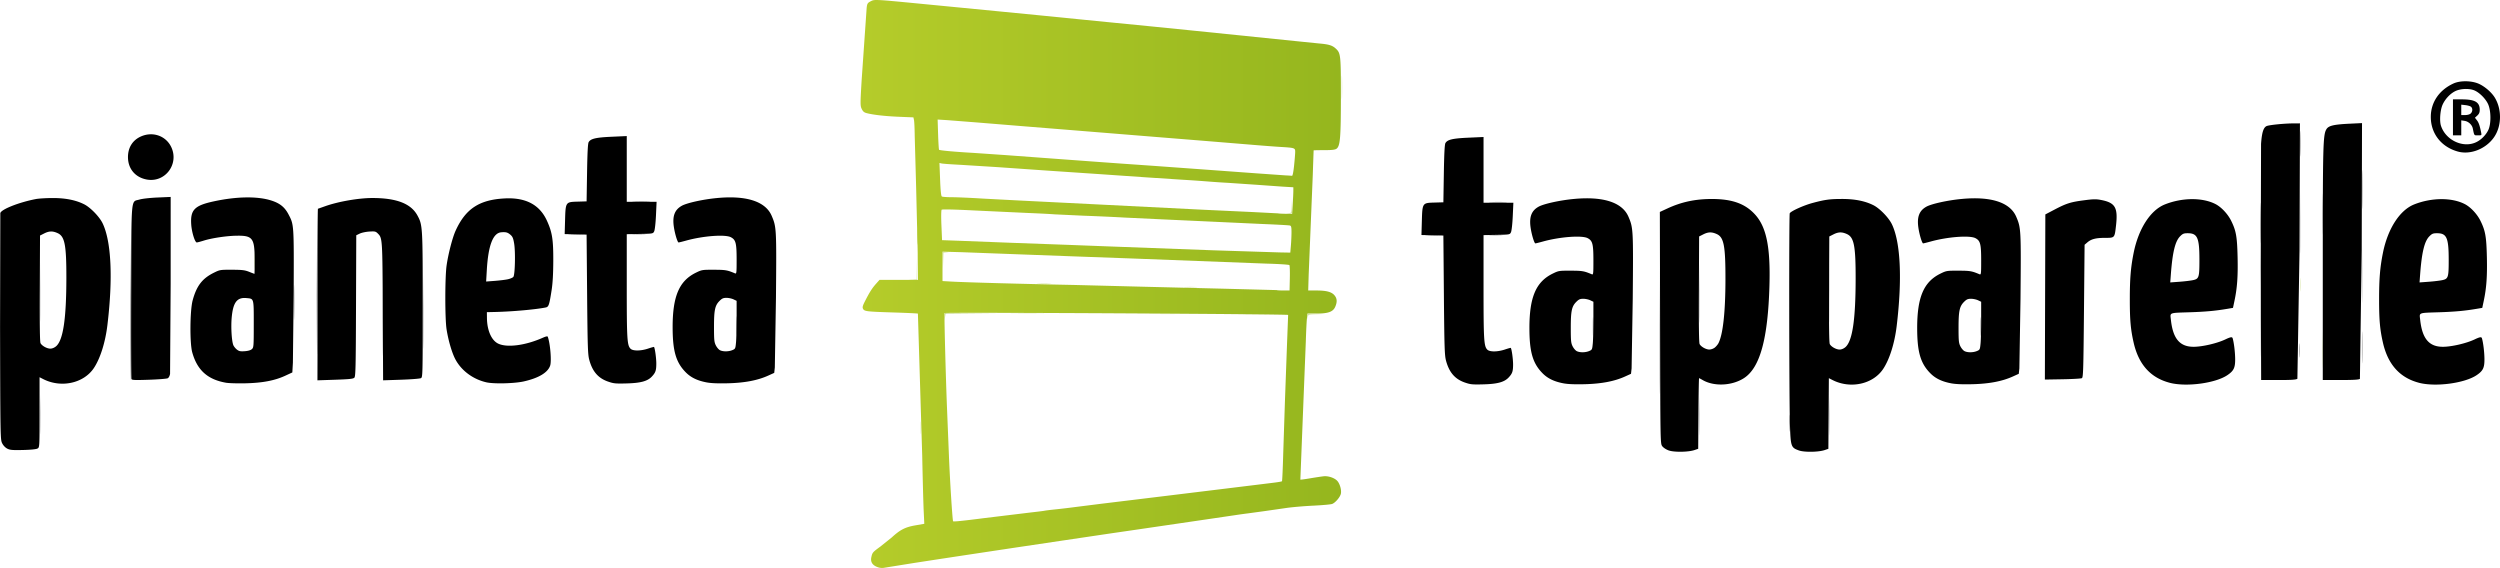 <svg xmlns="http://www.w3.org/2000/svg" width="866.498" height="196.856"><defs><linearGradient id="a" x1="298.964" x2="465.496" y1="99.19" y2="99.19" gradientUnits="userSpaceOnUse"><stop offset="0" stop-color="#b5cc2a"/><stop offset="1" stop-color="#95b61e"/></linearGradient></defs><path fill="#d4e39f" d="M319.113 148.198c.001-1.936.053-2.687.117-1.668a32.32 32.32 0 0 1-.001 3.52c-.064.918-.117.084-.116-1.852zm485.785-27.68.095-5.68c.052 3.124.052 8.236 0 11.36s-.095.568-.095-5.68zm-351.744-10.64.08-1.04 3.04-.017 3.04-.017-2.941.109c-2.941.109-2.941.109-3.12 1.057-.173.916-.177.913-.099-.091zm-61.097-1.12h21.44c5.839.049.969.089-10.823.089l-10.617-.089zm405.139-10.16c.001-2.112.052-2.934.115-1.827s.062 2.835-.001 3.84-.115.1-.114-2.013zm-386.282.884a35.57 35.57 0 0 1 3.68 0c1.012.064.184.115-1.84.115s-2.852-.052-1.84-.115zm-51.04-1.28a42.7 42.7 0 0 1 4 0c1.1.062.2.114-2 .114s-3.1-.051-2-.114zm-43.688-1.268 1.512-.13.1-5.343.1-5.343-.012 5.44-.012 5.44-1.6.033-1.6.033zM88.079 90.278c0-2.464.051-3.43.112-2.146s.06 3.3-.001 4.48-.111.13-.111-2.334zm238.66-.08-.066-2.96 1.2.051c1.164.05 1.169.055.172.179l-1.028.128-.106 2.781-.106 2.781zm119.922-16.259c.948-.179.948-.179 1.06-2.881l.112-2.702-.02 2.801-.02 2.801-1.04.08c-1.003.077-1.006.074-.092-.099zm18.387-43.661c0-3.608.047-5.084.104-3.28a125.85 125.85 0 0 1 0 6.56c-.057 1.804-.104.328-.104-3.28z"/><path fill="#b1cb58" d="m327.442 109.88.031-1.362 9.6-.007 9.6-.007-9.502.092-9.502.092-.13 1.278-.13 1.278zm101.851-1.122c3.025-.052 8.065-.053 11.2 0s.661.095-5.499.096-8.725-.043-5.701-.095zm-111.454-26.8c0-2.464.051-3.43.112-2.146a54.7 54.7 0 0 1-.001 4.48c-.061 1.18-.111.13-.111-2.334z"/><path fill="#9b9b9b" d="m588.898 143.398.094-6.181c.052 3.288.052 8.76 0 12.16s-.094.709-.095-5.979zm45.12 0 .094-6.181a474.24 474.24 0 0 1 0 12.16c-.052 3.4-.094.709-.095-5.979zm-620.16-.32.094-6.181c.052 3.288.052 8.76 0 12.16s-.094.709-.094-5.979zm769.606-32.96.089-10.777v21.76c-.049 5.927-.089.985-.089-10.983zm-650.88-.32.089-10.777v21.76c-.049 5.927-.089.985-.089-10.983zm501.439-9.44.09-9.2v18.4c-.049 5.06-.09.92-.09-9.2zm-620.16-.32.09-9.2v18.4c-.05 5.06-.09.92-.09-9.2zm804.8-6.08.09-8.88v17.76c-.05 4.884-.09.888-.09-8.88zm-21.439-18.08.09-9.497v19.2c-.049 5.223-.09.857-.09-9.703zm7.674-1.6c0-6.336.043-8.973.095-5.861s.052 8.297 0 11.52-.095.677-.095-5.659zm-310.292 7.283c1.107-.063 2.835-.062 3.84.001s.099.115-2.013.114-2.934-.052-1.827-.115zm21.747 0a42.7 42.7 0 0 1 4 0c1.1.062.2.114-2 .114s-3.1-.051-2-.114zm-318.707-.32c1.107-.063 2.835-.062 3.84.001s.1.115-2.013.114-2.934-.052-1.827-.115zm21.747 0a42.7 42.7 0 0 1 4 0c1.1.062.2.114-2 .114s-3.1-.051-2-.114z"/><path fill="#a3c13a" d="M351.233 108.439h9.76c2.684.053.488.097-4.88.097s-7.564-.044-4.88-.097z"/><path fill="url(#a)" d="M305.12 197.418c-1.998-.636-2.812-1.833-2.422-3.561.361-1.599.438-1.689 3.174-3.692l3.909-3.136c2.878-2.648 4.655-3.562 8.103-4.166l3.164-.555-.213-4.514c-.117-2.483-.348-11.138-.512-19.234l-1.49-49.098c-.068-.076-3.829-.254-8.358-.396-9.474-.296-10.182-.38-10.654-1.261-.281-.524-.155-1.025.657-2.626 1.564-3.082 2.467-4.509 3.809-6.021l1.241-1.397h13.332l-.09-9.12-.546-22.72-.498-18.08c-.023-2.464-.134-4.912-.246-5.44l-.205-.96-4.958-.205c-4.842-.2-8.899-.655-11.242-1.26-.888-.23-1.296-.577-1.717-1.464-.521-1.098-.523-1.658-.024-9.997l1.744-25.124c.182-1.411.324-1.633 1.409-2.195 1.333-.69 1.178-.699 19.113 1.043l13.28 1.287 13.28 1.294 13.12 1.282 12.64 1.26 12.96 1.283 12.96 1.276 12.56 1.263 37.68 3.851 8 .811c3.14.278 4.366.651 5.492 1.67 1.811 1.638 1.868 2.153 1.86 16.725-.008 14.418-.243 17.179-1.542 18.088-.497.348-1.621.472-4.282.472-1.985 0-3.613.036-3.619.08s-.143 3.968-.305 8.72l-.77 18.72-.64 15.6-.165 5.52h2.724c3.568 0 5.367.47 6.372 1.664.915 1.087 1.004 2.24.302 3.919-.749 1.792-2.374 2.402-6.425 2.41l-3.239.007-.19 1.84c-.104 1.012-.271 4.504-.369 7.76l-.807 20.32-1.088 27.632c.049.062 1.574-.14 3.39-.448s3.924-.626 4.686-.706c1.72-.182 3.97.629 4.851 1.749.849 1.079 1.375 3.113 1.113 4.304-.257 1.172-1.898 3.097-3.009 3.531-.451.176-3.369.442-6.484.591s-7.291.503-9.28.788l-7.776 1.118-5.76.787c-.88.103-2.968.395-4.64.649l-7.68 1.132-25.92 3.804-8.96 1.304-17.28 2.566-17.28 2.578-8.32 1.255-8.48 1.28-8.48 1.289-8.32 1.278-10.88 1.748c-.44.074-1.232-.003-1.76-.171zm36.8-17.093 16-1.94c2.288-.251 4.448-.522 4.8-.602s2.152-.3 4-.491 4.872-.551 6.72-.802l8.96-1.127 21.12-2.568 20.96-2.562 10.4-1.271 7.465-.919c1.378-.169 2.582-.384 2.677-.479s.293-4.519.44-9.832l.595-18.176.69-18.916.408-10.72c.044-.313-118.776-.966-119.087-.654-.163.163.434 22.89.887 33.774l.641 15.844c.333 8.436 1.209 22.176 1.437 22.545.122.197 3.173-.112 10.887-1.104zM447.742 97.2c.054-2.332-.013-4.38-.149-4.551s-3.639-.402-8-.52l-45.833-1.75-21.44-.779-20.64-.766-17.68-.662-6.64-.187v10.194l3.28.185c4.832.273 24.439.811 42.375 1.164l24.588.627 27.144.667 18.425.484c.074.074 1.111.135 2.303.135h2.169zm.371-11.328c.114-1.347.207-3.425.207-4.618 0-1.792-.098-2.198-.56-2.331-.308-.089-4.52-.321-9.36-.517l-17.76-.824-17.12-.789-13.28-.631c-2.816-.17-9.08-.456-13.92-.634l-10.24-.479c-.792-.085-4.968-.3-9.28-.478l-18.639-.872c-6.844-.347-10.907-.436-11.094-.243-.174.18-.207 2.41-.081 5.425L327.2 84l6.24.225 18.4.713 18.56.673 12.64.484 16.64.62 21.76.81 22.753.726 3.713.069zm.638-14.401c.115-1.875.209-3.948.209-4.605V65.67l-3.6-.213-9.2-.655-9.44-.643a291.68 291.68 0 0 1-7.422-.499 456.81 456.81 0 0 0-8.96-.613l-12.098-.795-16.16-1.118-19.2-1.296-16.32-1.142-12.64-.79c-3.344-.169-6.427-.387-6.85-.485l-.77-.177.222 5.687c.152 3.896.344 5.765.61 5.934.214.136 1.828.25 3.588.253s6.512.215 10.56.47l12.48.656 13.12.656 15.36.769 35.36 1.779 17.44.816 8.64.449c.176.065 1.342.129 2.591.143l2.271.025zm.47-13.346c.208-2 .379-4.144.379-4.764 0-1.329-.161-1.381-5.28-1.683-1.76-.104-6.44-.463-10.4-.799l-15.52-1.271-16-1.292-15.84-1.281-15.68-1.27-16-1.289-15.68-1.28-10.366-.806-3.166-.195.164 5.154c.091 2.835.241 5.231.334 5.324.237.237 5.513.717 11.754 1.068l11.36.78 15.68 1.157 15.52 1.142 8.8.636 11.2.783 17.6 1.276 17.76 1.301 10.4.732c1.056.05 2.073.118 2.261.152.207.037.49-1.366.72-3.575z" transform="translate(-.687 -.762)"/><path fill="#626262" d="m575.148 112.518.085-19.44v38.88c-.047 10.692-.085 1.944-.085-19.44zm45.093 34.08c0-2.64.05-3.677.11-2.305a63.62 63.62 0 0 1-.001 4.8c-.061 1.268-.11.145-.109-2.495zm-575.093-44.08.16-18.8.005 48c-.132 0-.206-13.14-.165-29.2zm64.64-.461.164-29.65c.217-.134.215 20.937-.005 48.591-.046 5.808-.118-2.716-.16-18.941zm36.876 4.701.088-11.44v22.88c-.048 6.292-.088 1.144-.088-11.44zm671.989 13.6c0-4.928.045-6.899.099-4.381s.054 6.551 0 8.96-.099.349-.098-4.579zm-21.777 1.12c0-2.2.051-3.1.114-2a42.69 42.69 0 0 1 0 4c-.062 1.1-.114.2-.114-2zm-207.973-20.96.09-9.383v18.56c-.049 5.161-.09 1.031-.09-9.177zm-36.82 12.64c0-2.904.048-4.092.108-2.64a78.38 78.38 0 0 1 0 5.28c-.059 1.452-.108.264-.108-2.64zm134.4 0c0-2.904.048-4.092.108-2.64a78.38 78.38 0 0 1 0 5.28c-.059 1.452-.108.264-.108-2.64zm-431.36-.32c0-2.904.048-4.092.108-2.64a78.38 78.38 0 0 1 0 5.28c-.059 1.452-.108.264-.108-2.64zm-153.268-8c0-5.368.044-7.564.097-4.88s.053 7.076 0 9.76-.097.488-.097-4.88zm681.602-27.52c0-6.248.043-8.804.095-5.68s.052 8.236 0 11.36-.095.568-.095-5.68zm35.199-11.68c0-5.984.043-8.387.096-5.34s.053 7.943 0 10.88-.096.444-.096-5.54zM516.688 70.04c1.46-.059 3.764-.059 5.12.001s.161.108-2.655.108-3.925-.049-2.465-.109zm-296.96-.32c1.46-.059 3.764-.059 5.12.001s.161.108-2.655.108-3.925-.049-2.465-.109zM797.21 49.798c0-3.96.046-5.58.102-3.6s.056 5.22 0 7.2-.102.36-.102-3.6z"/><path d="M578.379 156.124c-.906-.326-1.857-.95-2.24-1.47-.665-.902-.666-.949-.751-41.047l-.085-40.143 2.645-1.222c4.9-2.264 9.678-3.275 15.445-3.27 7.021.007 11.555 1.656 14.959 5.442 3.904 4.342 5.307 11.304 4.937 24.502-.52 18.558-3.281 28.583-8.857 32.161-4.165 2.672-10.4 2.943-14.337.623-.582-.343-1.12-.624-1.196-.624s-.176 5.507-.222 12.239l-.084 12.239-1.28.437c-2.121.725-7.082.798-8.934.132zm15.937-35.635c.467-.368 1.051-1.058 1.297-1.534 1.56-3.016 2.41-10.727 2.427-22.014.018-11.767-.54-14.69-3.017-15.815-1.736-.789-2.956-.76-4.682.111l-1.428.72-.083 18.336c-.057 12.585.025 18.537.26 18.977.493.922 2.218 1.884 3.379 1.886a3.51 3.51 0 0 0 1.846-.667zm29.183 35.635c-2.764-.995-2.867-1.302-3.117-9.306-.279-8.955-.334-72.159-.063-72.864.276-.719 4.783-2.769 7.954-3.618 4.26-1.14 5.904-1.364 10.091-1.376 4.473-.012 8.074.702 10.988 2.178 2.179 1.104 5.282 4.308 6.377 6.584 3.018 6.271 3.617 19.054 1.655 35.314-.721 5.98-2.477 11.54-4.69 14.854-3.53 5.286-11.344 6.989-17.547 3.825l-1.266-.646-.084 12.243-.084 12.243-1.28.437c-2.121.725-7.082.798-8.934.132zm16.074-35.765c2.47-2.078 3.578-9.421 3.592-23.793.011-11.378-.566-14.323-3.022-15.439-1.736-.789-2.956-.76-4.682.111l-1.428.72-.083 18.336c-.057 12.585.025 18.537.26 18.977.496.927 2.221 1.884 3.398 1.886.617.001 1.388-.312 1.965-.798zM2.513 155.493c-.682-.351-1.37-1.076-1.76-1.855-.628-1.256-.642-2.015-.732-40.16L.11 73.865c.325-1.317 6.451-3.74 12.322-4.874.968-.187 3.565-.345 5.771-.351 4.473-.012 8.074.702 10.988 2.178 2.179 1.104 5.282 4.308 6.377 6.584 3.018 6.271 3.617 19.054 1.655 35.314-.721 5.98-2.477 11.54-4.69 14.854-3.531 5.287-11.344 6.989-17.551 3.823l-1.27-.648V142.9c0 12.155 0 12.155-.72 12.561-.454.256-2.319.443-5.04.507-3.662.085-4.49.013-5.44-.475zm16.9-35.454c2.47-2.078 3.578-9.421 3.592-23.793.011-11.378-.566-14.323-3.022-15.439-1.736-.789-2.956-.76-4.682.111l-1.428.72-.083 18.336c-.057 12.585.025 18.537.26 18.977.496.927 2.221 1.884 3.398 1.886.617.001 1.388-.312 1.965-.798zm488.289 12.54c-3.427-1.196-5.433-3.532-6.515-7.586-.488-1.829-.575-4.532-.734-22.716l-.18-20.64-3.799-.091-3.799-.09.135-4.747c.182-6.392.172-6.378 4.344-6.5l3.12-.092.16-9.92c.112-6.96.277-10.123.551-10.602.694-1.211 2.476-1.628 8.009-1.877l5.2-.234v22.792h10.34l-.213 4.683c-.12 2.637-.388 5.049-.614 5.52-.401.837-.401.837-4.957.926l-4.556.089v17.895c0 18.537.125 20.612 1.314 21.801.826.826 3.56.804 6.094-.05 1.071-.361 1.985-.613 2.032-.56.31.351.8 3.862.8 5.733 0 2.405-.251 3.142-1.538 4.522-1.495 1.603-3.861 2.251-8.702 2.383-3.898.106-4.532.044-6.491-.64zm34.084.265c-3.163-.607-5.387-1.692-7.157-3.491-3.382-3.438-4.524-7.354-4.536-15.556-.016-10.778 2.264-16.13 8.081-18.97 2.04-.996 2.215-1.024 6.259-1.01 3.995.014 4.609.119 7.28 1.251.52.22.56-.124.56-4.767 0-5.719-.289-6.852-1.975-7.747-1.982-1.053-9.625-.482-15.541 1.16-1.274.354-2.442.643-2.596.643-.389 0-1.309-3.049-1.657-5.488-.527-3.701.311-5.87 2.799-7.243 1.773-.979 7.284-2.193 12.051-2.655 10.269-.995 16.913 1.144 19.06 6.135 1.672 3.886 1.7 4.425 1.492 28.452l-.396 24.12-.204 1.88-2.097.951c-3.653 1.656-8.173 2.516-13.977 2.658-3.537.087-5.839-.012-7.447-.321zm9.008-11.17c1.018-.425 1.068-.529 1.267-2.64.114-1.208.208-4.953.21-8.321l.002-6.124-1.088-.516c-.599-.284-1.693-.516-2.432-.516-1.094 0-1.54.197-2.403 1.059-1.584 1.584-1.917 3.151-1.917 9.021 0 4.481.08 5.279.64 6.397.352.703 1 1.456 1.44 1.675 1.061.528 2.97.512 4.281-.036zm125.392 11.17c-3.163-.607-5.387-1.692-7.157-3.491-3.382-3.438-4.524-7.354-4.536-15.556-.016-10.778 2.264-16.13 8.081-18.97 2.04-.996 2.215-1.024 6.259-1.01 3.995.014 4.609.119 7.28 1.251.52.22.56-.124.56-4.767 0-5.719-.289-6.852-1.975-7.747-1.982-1.053-9.625-.482-15.541 1.16-1.274.354-2.442.643-2.596.643-.389 0-1.309-3.049-1.657-5.488-.527-3.701.311-5.87 2.799-7.243 1.773-.979 7.284-2.193 12.051-2.655 10.269-.995 16.913 1.144 19.06 6.135 1.672 3.886 1.7 4.425 1.492 28.452l-.396 24.12-.204 1.88-2.097.951c-3.653 1.656-8.173 2.516-13.977 2.658-3.537.087-5.839-.012-7.447-.321zm9.008-11.17c1.018-.425 1.068-.529 1.267-2.64.114-1.208.208-4.953.21-8.321l.002-6.124-1.088-.516c-.599-.284-1.693-.516-2.432-.516-1.094 0-1.54.197-2.403 1.059-1.584 1.584-1.917 3.151-1.917 9.021 0 4.481.08 5.279.64 6.397.352.703 1 1.456 1.44 1.675 1.061.528 2.97.512 4.281-.036zm66.82 10.995c-6.635-1.738-10.766-6.338-12.494-13.912-1.037-4.544-1.327-7.813-1.327-14.964 0-7.19.317-11.064 1.313-16.076 1.677-8.432 5.826-14.875 10.867-16.876 6-2.382 12.991-2.427 17.506-.113 2.021 1.036 4.277 3.436 5.439 5.789 1.714 3.468 2.068 5.465 2.231 12.58.153 6.658-.133 10.683-1.079 15.154l-.519 2.454-1.959.333c-4.047.689-7.56 1.012-12.839 1.183-7.54.244-7 .033-6.722 2.625.697 6.509 3.076 9.345 7.842 9.348 3.041.002 8.145-1.182 11.04-2.559 1.8-.857 2.362-.942 2.526-.383.444 1.509.833 4.665.866 7.017.044 3.182-.455 4.242-2.716 5.766-4.171 2.81-14.237 4.138-19.975 2.635zm8.039-35.566c2.121-.452 2.27-.921 2.265-7.146-.005-7.559-.697-9.12-4.04-9.12-1.371 0-1.734.145-2.644 1.055-1.715 1.715-2.642 5.509-3.213 13.151l-.213 2.846 3.153-.229c1.734-.126 3.845-.377 4.692-.557zm78.361 35.566c-6.635-1.738-10.766-6.338-12.494-13.912-1.037-4.544-1.327-7.813-1.327-14.964 0-7.19.317-11.064 1.313-16.076 1.677-8.432 5.826-14.875 10.867-16.876 6-2.382 12.991-2.427 17.506-.113 2.021 1.036 4.277 3.436 5.439 5.789 1.714 3.468 2.068 5.465 2.231 12.58.153 6.658-.133 10.683-1.079 15.154l-.519 2.454-1.959.333c-4.047.689-7.56 1.012-12.839 1.183-7.54.244-7 .033-6.722 2.625.697 6.509 3.076 9.345 7.842 9.348 3.041.002 8.145-1.182 11.04-2.559 1.8-.857 2.362-.942 2.526-.383.444 1.509.833 4.665.866 7.017.044 3.182-.455 4.242-2.716 5.766-4.171 2.81-14.237 4.138-19.975 2.635zm8.039-35.566c2.121-.452 2.27-.921 2.265-7.146-.005-7.559-.697-9.12-4.04-9.12-1.371 0-1.734.145-2.644 1.055-1.715 1.715-2.642 5.509-3.213 13.151l-.213 2.846 3.153-.229c1.734-.126 3.845-.377 4.692-.557zm-768.1 35.556c-6.394-1.11-10.006-4.358-11.724-10.543-.894-3.219-.801-14.528.148-18.02 1.373-5.053 3.335-7.593 7.409-9.599 2.018-.993 2.186-1.02 6.24-1.003 3.515.015 4.441.127 5.926.72.968.386 1.796.703 1.84.703s.077-2.196.073-4.88c-.011-7.596-.687-8.46-6.517-8.332-3.423.075-8.386.829-11.142 1.693-1.108.347-2.184.633-2.392.636-.66.007-1.762-3.55-1.938-6.256-.325-4.999 1.122-6.512 7.595-7.938 7.956-1.753 15.277-1.885 20.096-.363 3.039.96 4.703 2.297 6.047 4.857 1.875 3.571 1.864 3.407 1.777 26.664l-.273 24.685-.193 3.405-2.447 1.133c-3.65 1.69-7.891 2.499-13.807 2.633-2.728.062-5.752-.025-6.72-.193zm8.948-11.652c.623-.564.652-.947.652-8.661 0-9.122.095-8.782-2.518-9.033-3.309-.318-4.674 1.509-5.139 6.879-.281 3.247.001 7.952.564 9.402.179.461.732 1.159 1.229 1.551.756.596 1.203.692 2.732.582 1.181-.085 2.059-.34 2.48-.721zm81.292 11.509c-4.641-1.053-8.684-4.056-10.774-8.004-1.182-2.233-2.441-6.534-3.042-10.396-.573-3.676-.566-18.016.01-22.08.563-3.974 2.03-9.656 3.106-12.03 3.47-7.656 8.248-10.796 17.104-11.238 7.212-.36 12.023 2.179 14.548 7.678 1.851 4.032 2.252 6.551 2.223 13.99-.017 4.472-.198 7.68-.57 10.08-.809 5.227-1.017 5.839-2.051 6.05-3.394.693-11.523 1.423-17.354 1.559l-3.04.071.025 2.08c.051 4.259 1.58 7.714 3.904 8.825 3.065 1.465 9.391.642 15.359-1.997 1.251-.553 1.729-.644 1.834-.348.841 2.376 1.334 8.378.816 9.946-.801 2.427-3.966 4.33-9.139 5.495-3.255.733-10.361.908-12.959.319zm7.398-35.718c.836-.179 1.708-.551 1.936-.827.581-.7.769-8.638.274-11.573-.317-1.882-.548-2.411-1.34-3.078-.934-.786-1.543-.944-3.125-.81-2.868.243-4.511 4.54-5.008 13.095l-.231 3.97 2.987-.225c1.643-.124 3.671-.372 4.507-.552zm34.751 35.459c-3.427-1.196-5.433-3.532-6.515-7.586-.488-1.829-.575-4.532-.734-22.716l-.18-20.64-3.799-.091-3.799-.091.135-4.747c.182-6.392.172-6.378 4.344-6.5l3.12-.092.16-9.92c.112-6.96.277-10.123.551-10.602.694-1.211 2.476-1.628 8.009-1.877l5.2-.234v22.792h10.34l-.213 4.683c-.12 2.637-.388 5.049-.614 5.52-.401.837-.401.837-4.957.926l-4.556.089v17.895c0 18.537.125 20.612 1.314 21.801.826.826 3.56.804 6.094-.05 1.071-.361 1.985-.613 2.032-.56.31.351.8 3.862.8 5.733 0 2.405-.251 3.142-1.538 4.522-1.495 1.603-3.861 2.251-8.702 2.383-3.898.106-4.532.044-6.491-.64zm34.084.265c-3.163-.607-5.387-1.692-7.157-3.491-3.382-3.438-4.524-7.354-4.536-15.556-.016-10.778 2.264-16.13 8.081-18.97 2.04-.996 2.215-1.024 6.259-1.01 3.995.014 4.609.119 7.28 1.251.52.22.56-.124.56-4.767 0-5.719-.289-6.852-1.975-7.747-1.982-1.053-9.625-.482-15.541 1.16-1.274.354-2.442.643-2.596.643-.389 0-1.309-3.049-1.657-5.488-.527-3.701.311-5.87 2.799-7.243 1.773-.979 7.284-2.193 12.051-2.655 10.269-.995 16.913 1.144 19.06 6.135 1.672 3.886 1.7 4.425 1.492 28.452l-.396 24.12-.204 1.88-2.097.951c-3.653 1.656-8.173 2.516-13.977 2.658-3.537.087-5.839-.012-7.447-.321zm9.008-11.17c1.018-.425 1.068-.529 1.267-2.64.114-1.208.208-4.953.21-8.321l.002-6.124-1.088-.516c-.599-.284-1.693-.516-2.432-.516-1.094 0-1.54.197-2.403 1.059-1.584 1.584-1.917 3.151-1.917 9.021 0 4.481.08 5.279.64 6.397.352.703 1 1.456 1.44 1.675 1.061.528 2.97.512 4.281-.036zM45.556 131.36c-.097-.252-.137-13.853-.089-30.224.098-33.897-.157-31.066 2.886-31.975.968-.289 3.616-.587 6.241-.702l4.56-.2-.004 30.05-.204 31.262c-.117.706-.451 1.346-.801 1.533-.33.177-3.258.41-6.507.518-4.956.165-5.935.123-6.082-.261zm64.556-29.272.082-29.731 2.56-.905c4.549-1.608 11.572-2.823 16.32-2.821 8.372.003 13.37 1.939 15.605 6.045 1.799 3.306 1.835 3.918 1.835 31.131 0 24.346-.014 24.936-.621 25.26-.342.183-3.431.426-6.865.541l-6.244.209-.111-23.81c-.118-25.456-.12-25.479-1.727-27.086-.721-.721-.992-.782-2.934-.664-1.177.072-2.677.391-3.334.709l-1.194.578-.086 24.435c-.076 21.58-.144 24.493-.582 24.931-.398.398-1.713.537-6.642.702l-6.145.206zm598.72.849.082-28.62 3.19-1.674c4.116-2.159 5.585-2.623 10.25-3.23 3.223-.42 4.174-.435 5.92-.095 4.878.951 5.847 2.636 5.129 8.914-.488 4.263-.437 4.206-3.743 4.206-3.207 0-4.826.411-6.174 1.567l-.971.833-.213 22.977c-.192 20.72-.263 23.004-.731 23.254-.285.153-3.287.325-6.67.383l-6.151.106zm74.736-10.34.111-42.705c.274-3.868.793-5.596 1.853-6.163.753-.403 6.064-.945 9.423-.961l2.201-.011-.142 44.042-.742 44.48c-.457.334-2.022.438-6.579.438h-5.98zm21.506-1.128c0-41.172.092-44.664 1.235-46.632.737-1.27 2.474-1.694 8.045-1.963l4.32-.208-.105 44.125-.621 44.525c-.372.288-2.241.4-6.695.4h-6.179zM50.943 62.236c-4.044-.713-6.588-3.724-6.588-7.798 0-3.334 1.651-5.919 4.588-7.182 4.047-1.741 8.503-.181 10.368 3.63 2.872 5.87-1.997 12.474-8.368 11.351zm800.924-9.715c-5.748-1.612-9.354-6.236-9.354-11.996 0-5.056 2.91-9.336 7.888-11.601 2.325-1.058 6.338-.993 8.808.142 2.138.983 4.477 3.042 5.566 4.901 2.423 4.134 2.276 9.814-.352 13.606-2.807 4.051-8.191 6.173-12.556 4.948zm6.567-3.329c1.687-.869 3.265-2.508 4.039-4.194.976-2.127.932-6.576-.089-8.873-.835-1.879-2.993-4.046-4.77-4.791-1.757-.736-4.717-.639-6.531.215s-3.602 2.75-4.497 4.77c-.821 1.851-1.1 5.575-.545 7.275 1.666 5.111 7.886 7.921 12.394 5.598zm-8.241-8.514v-6.24h3.05c4.558 0 6.23.968 6.23 3.606 0 .908-.215 1.424-.833 1.996l-.833.772.672.854c.635.807.983 1.803 1.473 4.211.211 1.037.208 1.04-1.088 1.04-1.385 0-1.269.154-1.794-2.385-.264-1.275-1.481-2.418-2.798-2.628l-1.2-.191v5.204h-2.88zm6.135-1.33c.709-.641.761-1.806.105-2.351-.264-.219-1.128-.472-1.92-.561l-1.44-.162v3.604h1.335c.793 0 1.572-.215 1.92-.53z"/></svg>